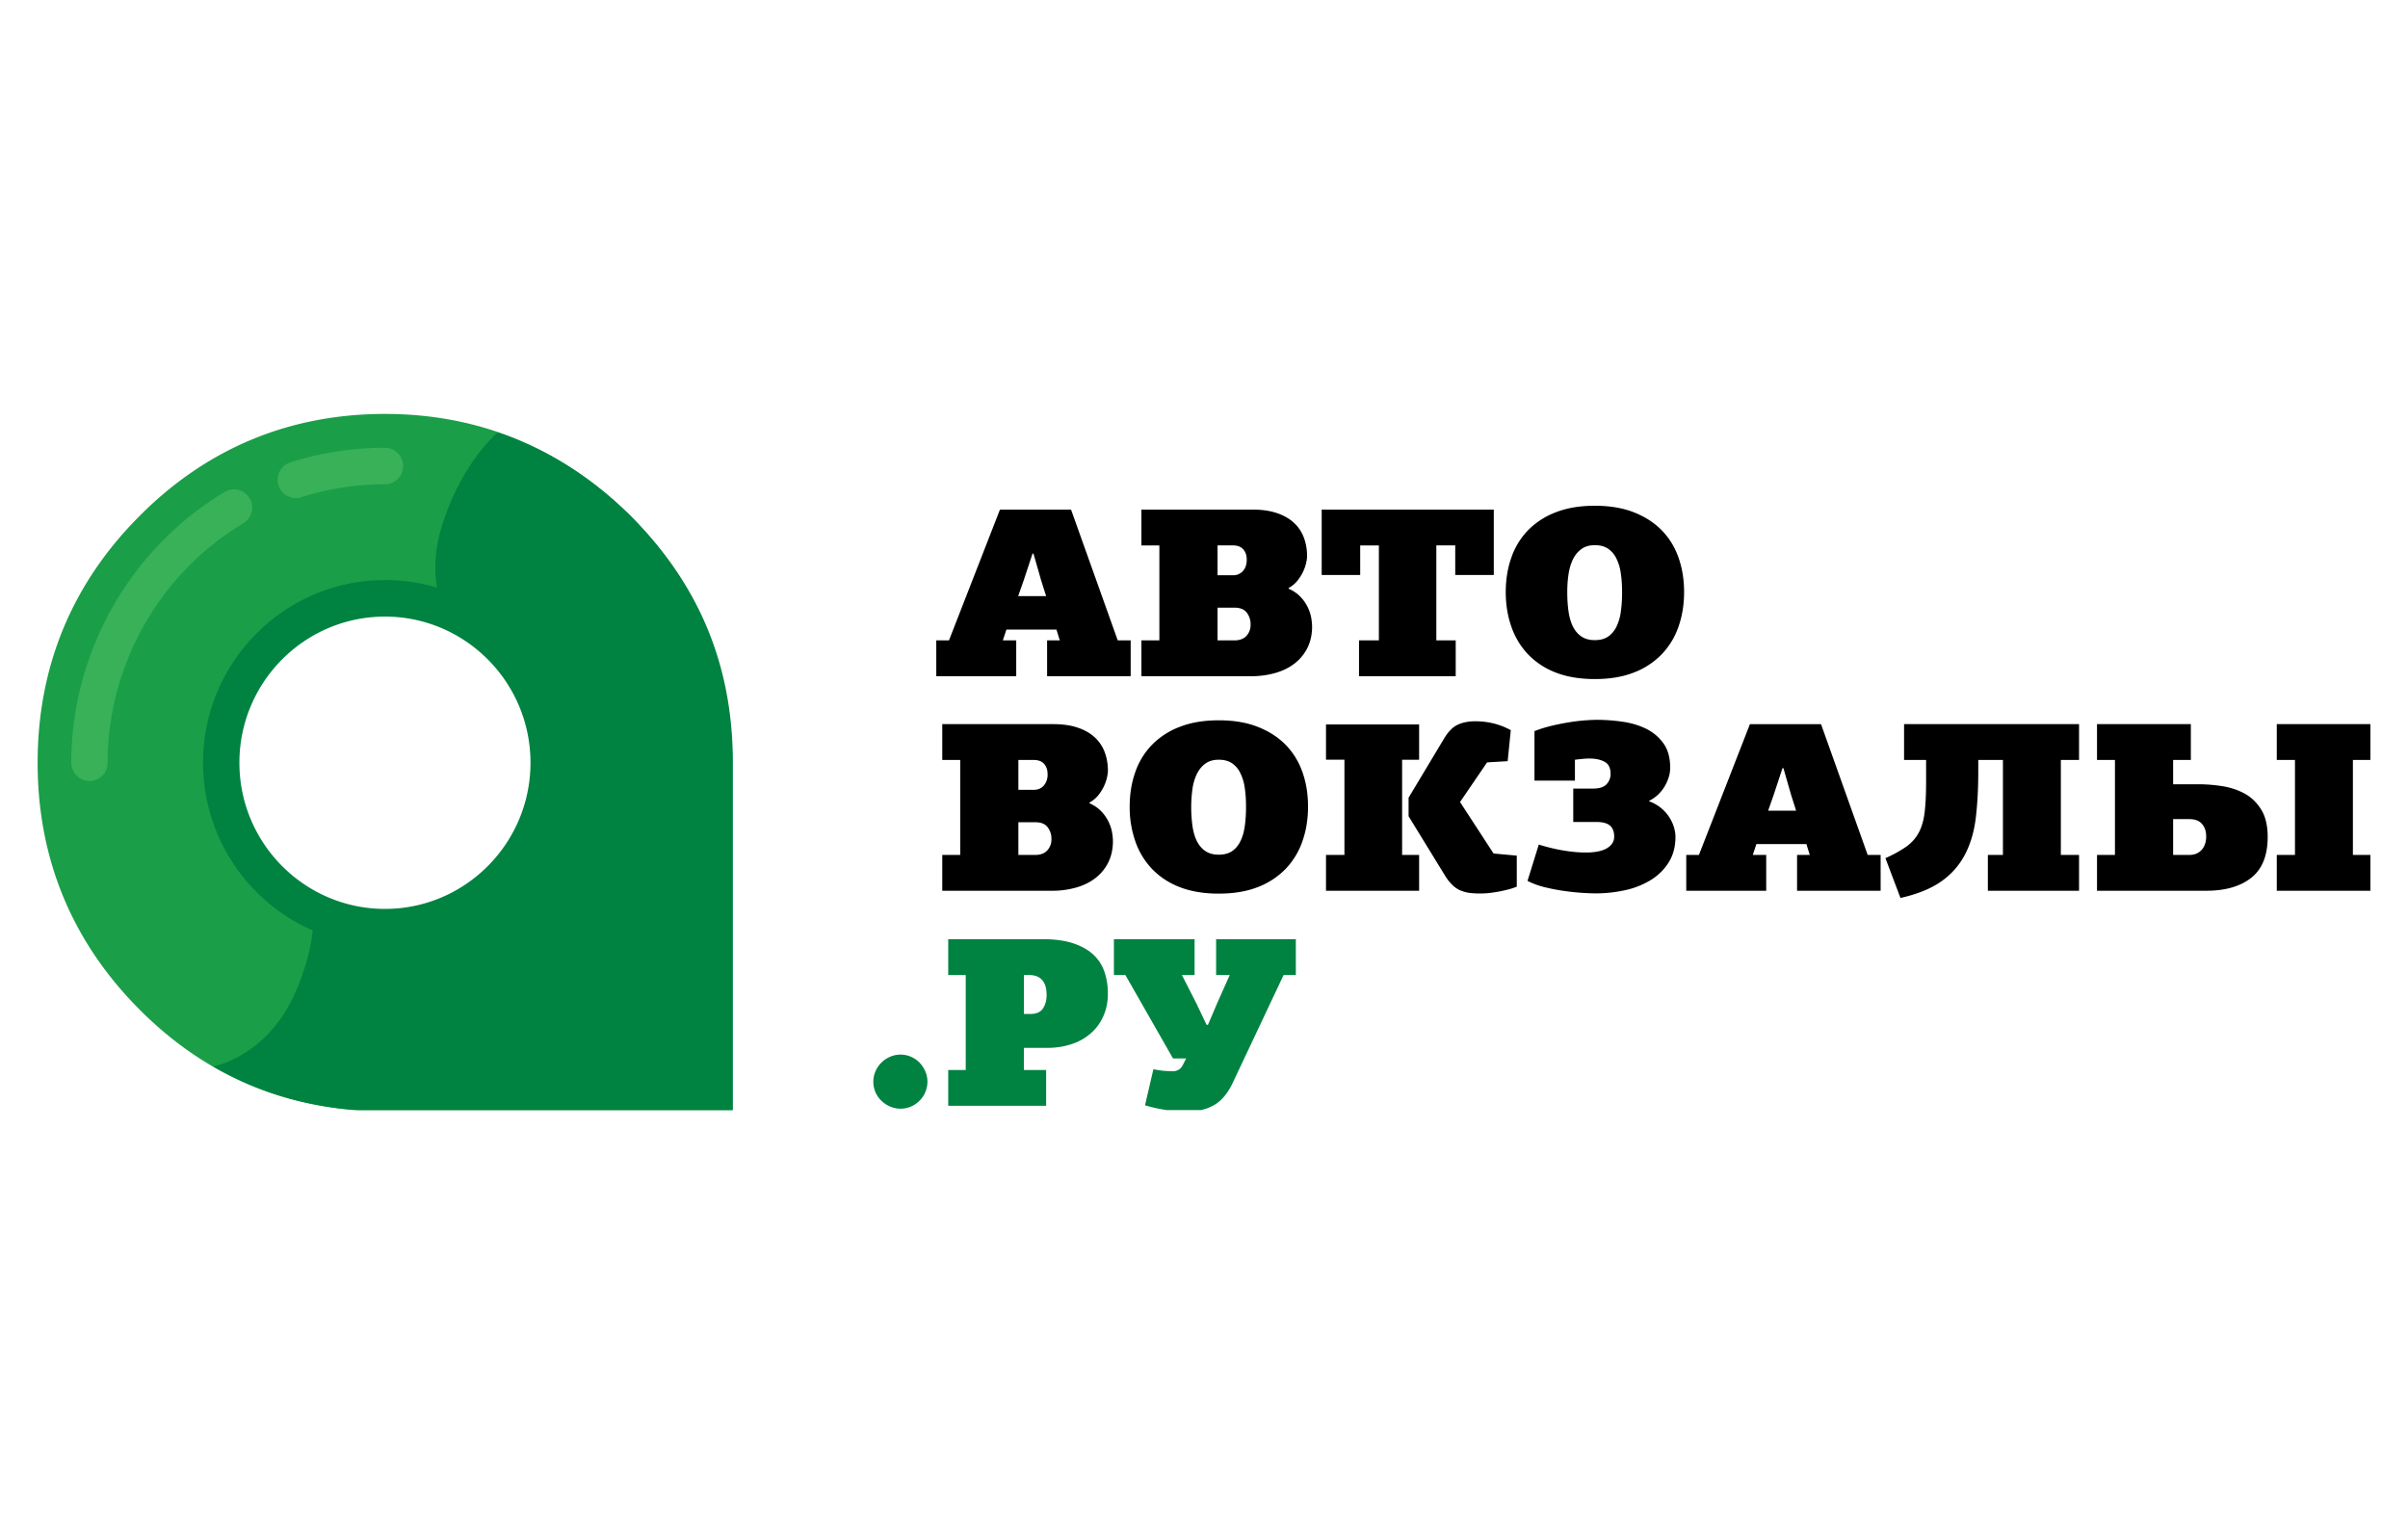 <?xml version="1.0" encoding="UTF-8"?> <svg xmlns="http://www.w3.org/2000/svg" width="128" height="81" viewBox="0 0 128 81" fill="none"><g clip-path="url(#clip0)"><path d="M56.157 33.46h-2.66l-.19.575h.712v1.904h-4.25v-1.904h.675l2.71-6.951h3.779l2.481 6.95h.688v1.905H55.66v-1.904h.674l-.177-.576zm-1.73-2.645l-.306.869h1.488l-.267-.843-.407-1.418h-.05l-.459 1.392zm14.073.473c.262.119.476.268.642.447a2.172 2.172 0 01.56 1.111c.029.18.044.333.044.46 0 .4-.077.763-.229 1.086-.153.325-.369.6-.65.83-.279.231-.62.407-1.023.53a4.614 4.614 0 01-1.368.187h-5.803v-1.904h.955v-5.047h-.955v-1.904h5.905c.492 0 .918.06 1.279.179.36.12.661.287.903.504.242.218.422.48.541.786.118.307.178.644.178 1.01 0 .094-.017.215-.051.364a2.354 2.354 0 01-.465.94 1.54 1.54 0 01-.463.383v.037zm-3.78-2.3v1.585h.815a.678.678 0 00.54-.229c.131-.152.197-.35.197-.595 0-.229-.061-.413-.184-.552-.123-.14-.308-.21-.553-.21h-.815zm0 3.31v1.737h.904c.27 0 .481-.079.63-.237a.85.85 0 00.222-.607.999.999 0 00-.204-.632c-.136-.175-.352-.262-.648-.262h-.904zm7.52 3.641v-1.904h1.056v-5.047h-.993v1.571h-2.047v-3.475h9.148v3.475h-2.049v-1.572H76.35v5.048h1.03v1.904h-5.14zm17.28-4.472c0 .664-.1 1.28-.3 1.846a3.997 3.997 0 01-.897 1.469 4.098 4.098 0 01-1.482.965c-.59.23-1.278.344-2.068.344-.788 0-1.477-.114-2.068-.344a4.04 4.04 0 01-1.475-.965 4.034 4.034 0 01-.89-1.47c-.2-.566-.3-1.18-.3-1.845s.1-1.278.3-1.84a3.92 3.92 0 01.89-1.45 4.112 4.112 0 011.475-.952c.59-.23 1.28-.345 2.068-.345.79 0 1.479.115 2.068.345.59.23 1.084.547 1.482.952.399.405.698.887.897 1.45.2.562.3 1.175.3 1.84zm-3.297 0c0-.366-.022-.703-.07-1.01a2.524 2.524 0 00-.241-.792 1.311 1.311 0 00-.445-.51c-.183-.12-.413-.18-.694-.18-.28 0-.513.066-.7.198a1.445 1.445 0 00-.452.537c-.114.226-.194.49-.241.791-.047.303-.07.625-.07.966 0 .383.023.733.07 1.047.047.316.127.584.241.805.116.222.266.395.453.518.186.123.42.185.7.185.28 0 .51-.06.693-.179.182-.12.33-.29.445-.51a2.57 2.57 0 00.242-.805c.047-.316.07-.67.07-1.061zM57.913 42.69c.263.12.477.27.642.448a2.172 2.172 0 01.56 1.112c.03.179.044.332.044.46 0 .4-.076.762-.228 1.086-.153.324-.37.6-.65.83-.28.23-.62.407-1.023.53a4.62 4.62 0 01-1.368.186h-5.803v-1.904h.954v-5.047h-.954v-1.904h5.905c.492 0 .918.06 1.278.18.36.119.662.287.904.504.241.218.422.48.54.786.119.307.178.643.178 1.01 0 .093-.017.215-.05.364a2.358 2.358 0 01-.465.94c-.123.152-.278.28-.464.382v.038zm-3.78-2.299v1.585h.816a.678.678 0 00.54-.228.888.888 0 00.197-.596c0-.228-.062-.412-.184-.552-.124-.139-.308-.209-.553-.209h-.815zm0 3.31v1.737h.904c.271 0 .482-.078.63-.237a.85.85 0 00.223-.606.999.999 0 00-.204-.633c-.136-.174-.352-.261-.649-.261h-.903zm15.397-.831c0 .665-.1 1.28-.3 1.846a4 4 0 01-.897 1.47 4.099 4.099 0 01-1.482.965c-.589.229-1.278.344-2.068.344-.788 0-1.477-.115-2.067-.344a4.04 4.04 0 01-1.476-.966 4.03 4.03 0 01-.89-1.469 5.478 5.478 0 01-.3-1.846c0-.664.099-1.278.3-1.84a3.905 3.905 0 01.89-1.45 4.11 4.11 0 011.476-.951c.59-.23 1.279-.346 2.067-.346.79 0 1.479.115 2.068.346.59.229 1.084.547 1.483.951.398.405.697.888.897 1.45.199.562.299 1.175.299 1.84zm-3.296 0c0-.366-.023-.702-.07-1.01a2.524 2.524 0 00-.242-.791 1.313 1.313 0 00-.445-.511c-.183-.12-.413-.18-.694-.18-.28 0-.513.067-.7.199-.186.132-.336.31-.451.536a2.63 2.63 0 00-.242.792 7.25 7.25 0 000 2.013c.047.315.127.584.242.805.115.221.265.394.452.517.186.123.42.185.7.185.28 0 .51-.059.693-.178.183-.12.33-.29.445-.511.115-.222.196-.49.242-.805.047-.316.07-.67.07-1.06zm8.297 2.568h.904v1.904h-4.95v-1.904h.98v-5.06h-.98v-1.877h4.95v1.878h-.904v5.06zm4.86-.076l1.235.114v1.649a3.5 3.5 0 01-.47.153 7.472 7.472 0 01-.955.18 4.865 4.865 0 01-1.018.007 1.982 1.982 0 01-.528-.13 1.365 1.365 0 01-.426-.275 2.51 2.51 0 01-.37-.446l-1.984-3.233v-.984l1.87-3.117c.22-.375.463-.626.725-.754.263-.128.581-.191.955-.191.679 0 1.306.157 1.883.472l-.166 1.648-1.094.064-1.438 2.108 1.782 2.735zm2.175-6.504a7.03 7.03 0 01.955-.294c.33-.077.647-.138.948-.185a9.88 9.88 0 011.406-.121c.458 0 .92.034 1.387.102.466.069.886.196 1.26.383.372.188.676.448.91.78.233.331.349.762.349 1.29 0 .307-.094.627-.28.958a2.001 2.001 0 01-.84.793v.025a2.108 2.108 0 011.082.862c.11.175.19.352.242.53.05.18.076.345.076.499 0 .502-.112.941-.337 1.316-.225.375-.53.688-.917.94a4.34 4.34 0 01-1.361.562 7.192 7.192 0 01-1.66.184 12.775 12.775 0 01-1.584-.121 10.626 10.626 0 01-1.05-.198 4.202 4.202 0 01-.955-.345l.599-1.93c.475.146.922.252 1.341.32.42.068.805.102 1.152.102.5 0 .879-.076 1.133-.23.254-.153.382-.357.382-.612 0-.265-.075-.461-.223-.588-.148-.128-.388-.193-.719-.193h-1.234v-1.775h1.043c.348 0 .592-.079.732-.236a.79.79 0 00.21-.544c0-.314-.106-.53-.318-.644-.213-.116-.483-.173-.815-.173-.119 0-.242.006-.369.02a14.08 14.08 0 00-.394.044v1.11h-2.15v-2.631zm14.456 6.005h-2.66l-.19.575h.713v1.904h-4.25v-1.904h.674l2.71-6.95h3.78l2.48 6.95h.688v1.904h-4.442v-1.904h.675l-.178-.575zm-1.73-2.644l-.305.868h1.488l-.268-.843-.407-1.418h-.05l-.459 1.393zm11.375 5.123v-1.904h.801v-5.047h-1.311v.638c0 .902-.045 1.718-.133 2.449-.089.73-.281 1.377-.573 1.939a4 4 0 01-1.253 1.422c-.543.386-1.268.682-2.176.886l-.801-2.117a6.384 6.384 0 001.113-.612c.284-.204.504-.453.662-.747.156-.292.26-.654.311-1.083.051-.43.077-.972.077-1.627v-1.148h-1.171v-1.904h9.301v1.904h-.967v5.047h.967v1.904h-4.847zm10.79-6.951h-.942v1.291h1.336a8.3 8.3 0 011.279.102c.437.068.834.2 1.19.396s.649.48.878.85c.229.37.343.854.343 1.45 0 .988-.291 1.712-.871 2.172-.581.46-1.381.69-2.398.69h-5.803v-1.904h.954v-5.047h-.954v-1.904h4.988v1.904zm-.942 3.144v1.903h.865c.272 0 .488-.09.65-.268.16-.179.242-.417.242-.716 0-.272-.075-.494-.223-.664-.148-.17-.371-.255-.669-.255h-.865zm5.51 3.807v-1.904h.967v-5.047h-.967v-1.904H126v1.904h-.929v5.047H126v1.904h-4.975z" fill="#000"></path><path d="M49.299 57.494a1.445 1.445 0 01-.871 1.316 1.404 1.404 0 01-1.114 0 1.522 1.522 0 01-.464-.307 1.406 1.406 0 01-.313-1.565 1.485 1.485 0 01.776-.772 1.404 1.404 0 011.566.312c.127.132.23.286.305.46.076.175.115.36.115.556zm9.592-4.676c0 .4-.07.773-.21 1.118a2.618 2.618 0 01-.622.913 2.892 2.892 0 01-1.025.62 4.067 4.067 0 01-1.4.223h-1.209v1.176h1.184v1.904h-5.205v-1.904h.93V51.82h-.93v-1.904h5.014c.662 0 1.215.077 1.66.23.446.154.802.36 1.07.62.267.26.457.566.572.92.115.354.171.73.171 1.13zm-4.465-.997v2.07h.343c.322 0 .547-.1.674-.299.128-.199.191-.434.191-.704 0-.711-.313-1.067-.941-1.067h-.267zm9.073-1.904v1.903h-.674l.763 1.495.547 1.15h.077l.534-1.252.623-1.393h-.725v-1.903h4.238v1.903h-.65l-2.684 5.687c-.272.587-.61.996-1.012 1.226a2.5 2.5 0 01-.7.267h-1.808a8.092 8.092 0 01-1.164-.254l.446-1.917c.272.051.484.081.637.09.153.009.284.012.394.012a.552.552 0 00.521-.306l.191-.37h-.7l-2.532-4.435h-.61v-1.903h4.288z" fill="#008241"></path><path d="M33.51 27.42C29.887 23.824 25.497 22 20.464 22c-5.072 0-9.467 1.824-13.052 5.429C3.82 31.029 2 35.44 2 40.539c0 5.093 1.821 9.506 5.41 13.11 3.19 3.207 7.025 4.995 11.404 5.351h20.112V40.54c0-5.102-1.821-9.515-5.415-13.12zm-5.749 16.154a8.174 8.174 0 01-1.702 2.553 8.073 8.073 0 01-2.53 1.727c-1.927.848-4.267.83-6.154 0a8 8 0 01-2.516-1.714 8.201 8.201 0 01-1.69-2.544 7.647 7.647 0 01-.611-3.057 7.65 7.65 0 01.616-3.066 8.07 8.07 0 011.685-2.54 8.002 8.002 0 012.507-1.709 7.687 7.687 0 013.097-.627c1.1 0 2.107.203 3.066.623a8.018 8.018 0 012.525 1.722 8.362 8.362 0 011.707 2.558c.414.95.612 1.944.612 3.039 0 1.095-.198 2.09-.612 3.035z" fill="#1A9E48"></path><path d="M20.463 23.799c-1.716 0-3.407.26-5.027.774a.97.97 0 00.583 1.851 14.693 14.693 0 014.444-.684.969.969 0 00.966-.97.969.969 0 00-.966-.971zm-8.517 2.345C6.916 29.152 3.79 34.667 3.79 40.54c0 .536.433.97.967.97a.969.969 0 00.967-.97c0-5.191 2.763-10.068 7.21-12.726a.973.973 0 00.336-1.331.963.963 0 00-1.325-.338z" fill="#38B159"></path><path d="M33.525 27.42c-2.1-2.083-4.472-3.552-7.062-4.436 0 0-1.926 1.579-2.974 4.977-.397 1.287-.404 2.395-.257 3.274a9.612 9.612 0 00-2.768-.405c-5.333 0-9.671 4.355-9.671 9.709a9.725 9.725 0 005.829 8.91c-.083.839-.328 1.927-.903 3.255-1.51 3.489-4.387 3.974-4.387 3.974 2.337 1.355 4.916 2.129 7.719 2.322h19.904V40.54c0-5.243-1.836-9.515-5.43-13.12zM12.726 40.538c0-4.283 3.47-7.767 7.737-7.767 4.265 0 7.736 3.484 7.736 7.767 0 4.284-3.47 7.769-7.736 7.769s-7.737-3.485-7.737-7.769z" fill="#008241"></path></g><defs><clipPath id="clip0"><path fill="#fff" transform="translate(2 22)" d="M0 0h124v37H0z"></path></clipPath></defs></svg> 